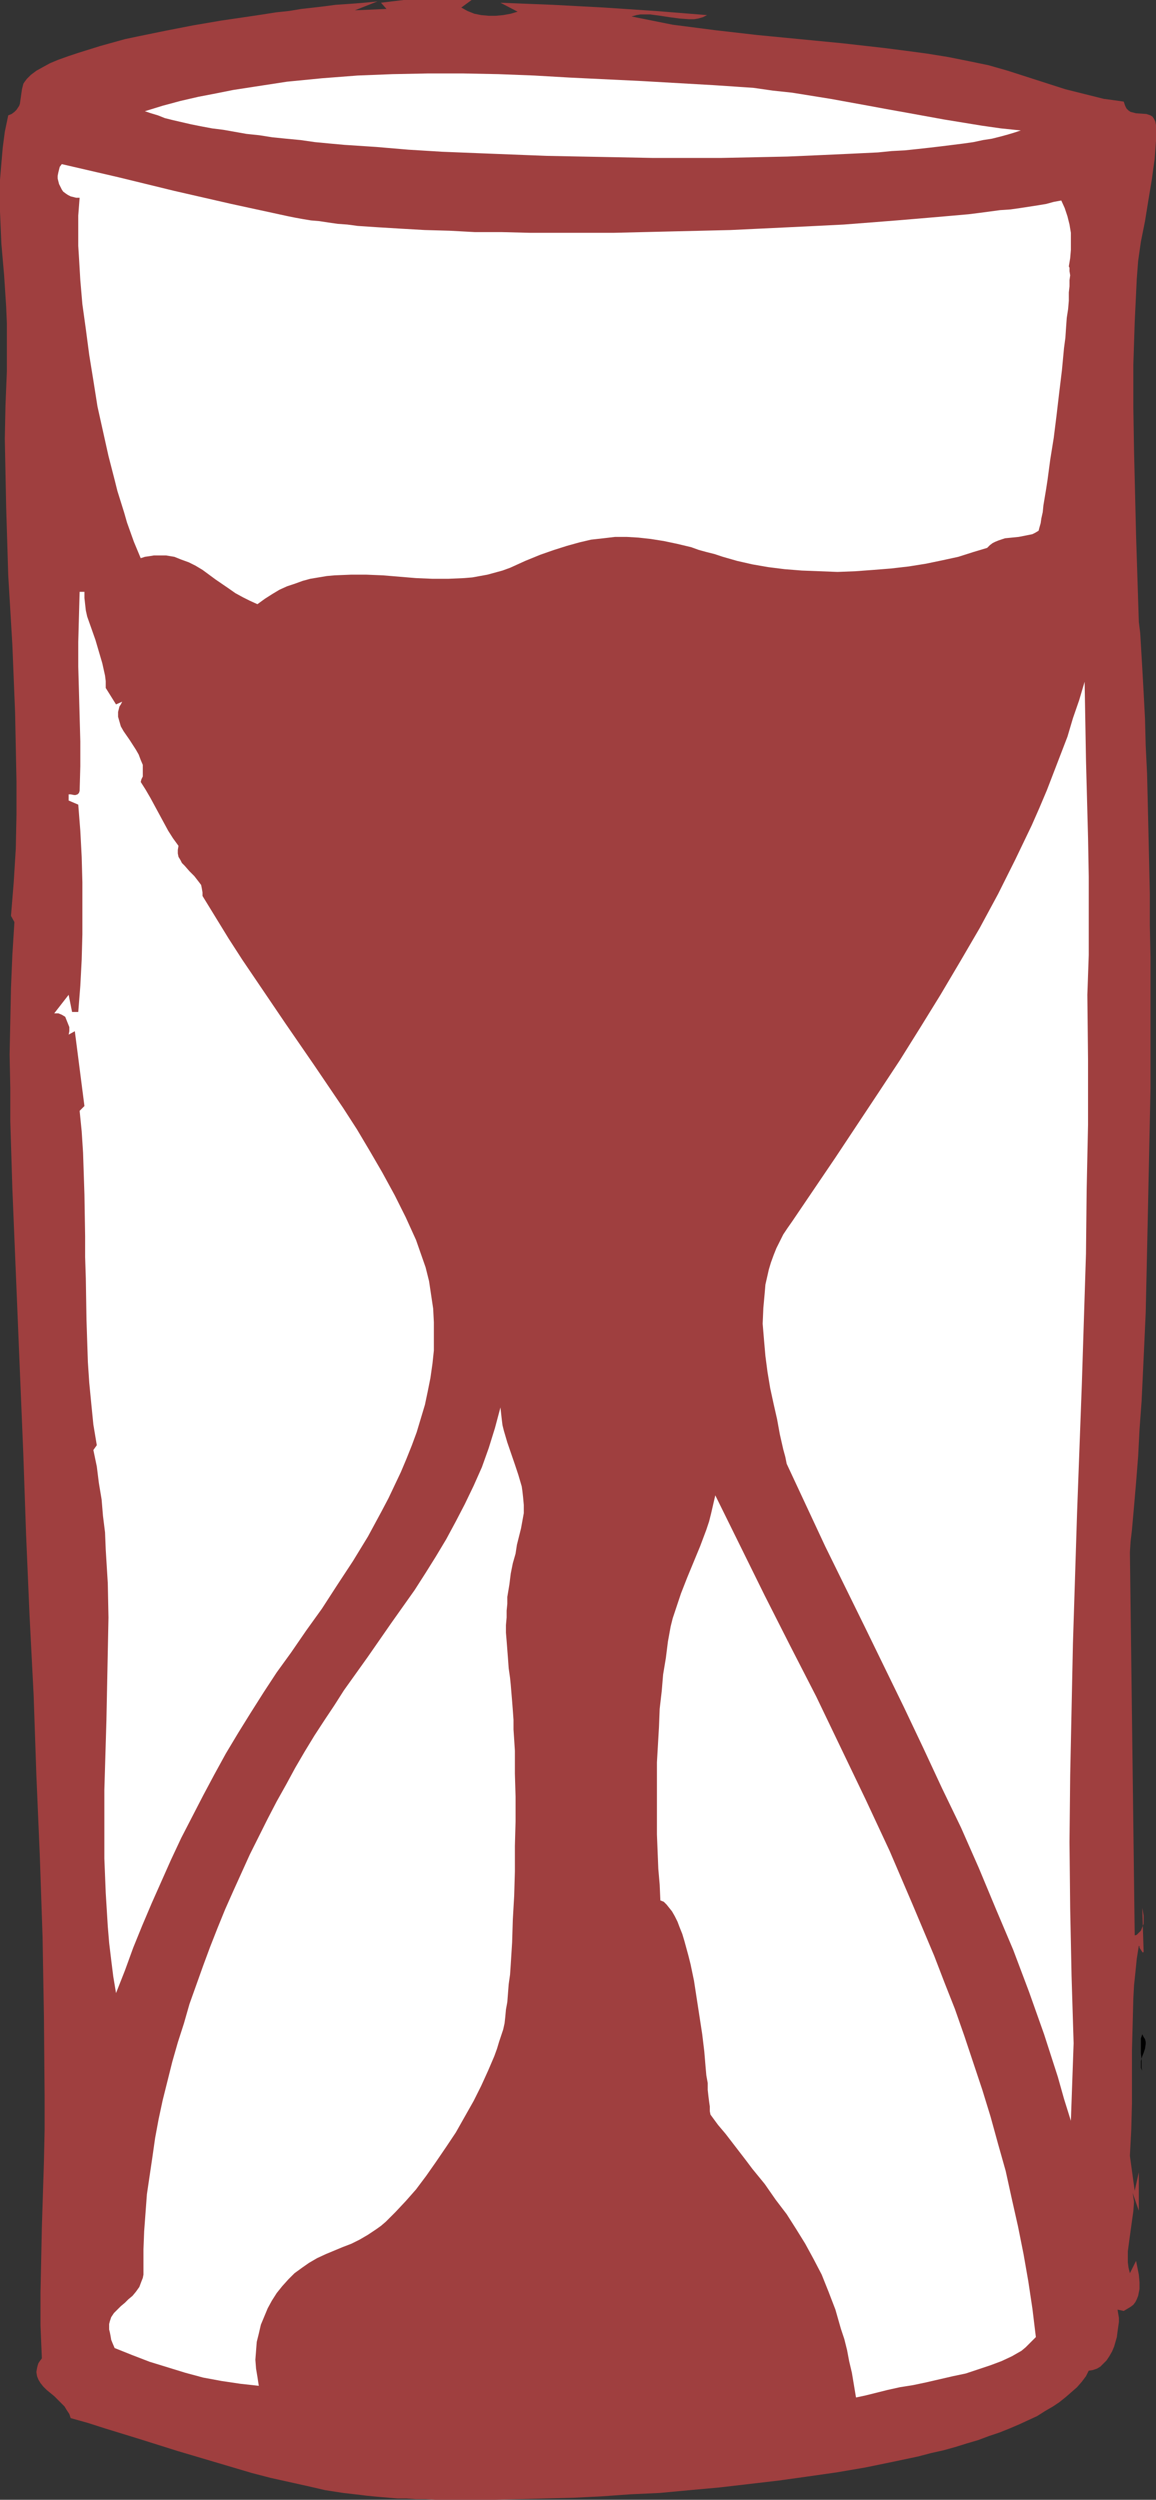 <?xml version="1.0" encoding="UTF-8" standalone="no"?>
<svg
   version="1.0"
   width="72.008mm"
   height="155.668mm"
   id="svg10"
   sodipodi:docname="Hourglass 23.wmf"
   xmlns:inkscape="http://www.inkscape.org/namespaces/inkscape"
   xmlns:sodipodi="http://sodipodi.sourceforge.net/DTD/sodipodi-0.dtd"
   xmlns="http://www.w3.org/2000/svg"
   xmlns:svg="http://www.w3.org/2000/svg">
  <rect width="100%" height="100%" fill="#333333" stroke="none"/>
  <sodipodi:namedview
     id="namedview10"
     pagecolor="#ffffff"
     bordercolor="#000000"
     borderopacity="0.25"
     inkscape:showpageshadow="2"
     inkscape:pageopacity="0.0"
     inkscape:pagecheckerboard="0"
     inkscape:deskcolor="#d1d1d1"
     inkscape:document-units="mm" />
  <defs
     id="defs1">
    <pattern
       id="WMFhbasepattern"
       patternUnits="userSpaceOnUse"
       width="6"
       height="6"
       x="0"
       y="0" />
  </defs>
  <path
     style="fill:#9f3f3f;fill-opacity:1;fill-rule:evenodd;stroke:none"
     d="m 108.604,1.778 1.455,0.808 1.616,0.646 1.616,0.323 1.778,0.162 h 1.616 l 1.778,-0.162 1.778,-0.323 1.616,-0.485 -4.04,-2.101 12.283,0.485 12.121,0.646 12.121,0.808 12.121,0.97 -0.97,0.485 -1.131,0.323 -0.97,0.162 h -1.131 l -2.263,-0.162 -2.424,-0.323 -2.101,-0.323 -2.424,-0.323 h -1.131 -1.131 l -0.97,0.162 -1.131,0.323 4.848,0.97 4.848,0.97 5.01,0.646 5.01,0.646 9.858,1.131 10.02,0.97 10.02,0.97 10.02,1.131 5.01,0.646 4.848,0.646 5.01,0.808 4.848,0.97 4.687,0.97 4.525,1.293 4.525,1.454 4.525,1.454 4.525,1.454 4.525,1.131 4.525,1.131 2.424,0.323 2.263,0.323 0.323,0.97 0.323,0.646 0.485,0.485 0.485,0.323 0.646,0.162 0.646,0.162 2.424,0.162 0.485,0.162 0.485,0.162 0.485,0.323 0.323,0.485 0.323,0.646 0.162,0.808 v 1.778 1.939 l -0.162,2.262 -0.162,2.101 -0.323,2.262 -0.323,2.424 -0.808,4.848 -0.808,5.009 -0.485,2.424 -0.485,2.424 -0.323,2.262 -0.323,2.262 -0.162,2.101 -0.162,2.101 -0.485,10.18 -0.323,10.019 v 10.18 l 0.162,10.019 0.485,20.199 0.646,20.199 0.323,2.585 0.162,2.747 0.323,5.494 0.323,5.817 0.323,6.14 0.162,6.302 0.323,6.625 0.162,6.787 0.162,6.948 0.162,7.272 0.162,7.272 v 7.433 l 0.162,7.433 v 15.351 15.513 l -0.323,15.351 -0.323,15.351 -0.162,7.433 -0.162,7.433 -0.162,7.272 -0.323,7.11 -0.323,6.948 -0.323,6.787 -0.485,6.625 -0.323,6.302 -0.485,6.14 -0.485,5.656 -0.485,5.494 -0.323,2.747 -0.162,2.585 1.131,90.168 0.485,-0.162 0.323,-0.323 0.646,-0.646 0.323,-0.808 0.323,-0.808 v -0.97 -0.97 l -0.162,-0.97 -0.162,-0.808 0.323,10.342 -0.162,0.162 -0.162,-0.162 -0.323,-0.485 -0.323,-0.485 v -0.323 l -0.162,-0.162 -0.485,3.07 -0.323,3.232 -0.323,3.07 -0.162,3.07 -0.162,6.14 -0.162,6.14 v 12.443 l -0.162,6.14 -0.323,6.14 1.131,8.241 0.97,-4.363 v 9.049 l -1.455,-4.201 0.162,0.97 0.162,1.131 -0.162,2.262 -0.323,2.262 -0.646,4.686 -0.323,2.424 v 2.585 l 0.162,1.293 0.323,1.293 1.455,-2.909 0.323,1.616 0.323,1.616 0.162,1.778 v 1.616 l -0.162,0.808 -0.162,0.808 -0.323,0.808 -0.323,0.646 -0.485,0.646 -0.646,0.485 -0.808,0.485 -0.808,0.485 -1.455,-0.323 0.162,0.97 0.162,0.97 v 0.97 l -0.162,1.131 -0.162,1.131 -0.162,1.293 -0.323,1.131 -0.323,1.131 -0.485,1.131 -0.646,1.131 -0.646,0.97 -0.646,0.646 -0.808,0.808 -0.808,0.485 -0.97,0.323 -0.97,0.162 -0.646,1.293 -0.97,1.293 -1.131,1.293 -1.293,1.131 -1.293,1.131 -1.616,1.293 -1.455,0.97 -1.939,1.131 -1.778,1.131 -2.101,0.97 -2.101,0.97 -2.263,0.97 -2.424,0.97 -2.424,0.808 -2.586,0.97 -2.747,0.808 -2.586,0.808 -2.909,0.808 -2.909,0.646 -3.071,0.808 -6.141,1.293 -6.303,1.293 -6.626,1.131 -6.788,0.97 -6.949,0.97 -6.949,0.808 -6.949,0.808 -7.111,0.646 -6.949,0.646 -6.949,0.323 -6.788,0.485 -6.626,0.323 -6.464,0.162 -6.303,0.162 -5.98,0.162 h -10.99 -2.586 l -2.424,-0.162 h -2.263 l -2.263,-0.162 h -2.101 l -1.939,-0.162 -1.939,-0.162 -1.778,-0.162 -1.616,-0.162 -1.293,-0.162 -4.202,-0.485 -4.202,-0.646 -4.202,-0.97 -4.364,-0.97 -4.364,-0.97 -4.364,-1.131 -8.727,-2.585 -8.727,-2.585 -8.727,-2.747 -8.404,-2.585 -4.04,-1.293 -4.04,-1.131 -0.323,-0.97 -0.646,-0.97 -0.485,-0.808 -0.808,-0.808 -1.616,-1.616 -1.778,-1.454 -0.808,-0.808 -0.646,-0.808 -0.485,-0.808 -0.323,-0.808 -0.162,-0.97 0.162,-0.97 0.162,-0.646 0.162,-0.485 0.323,-0.485 0.485,-0.646 -0.323,-7.756 v -7.756 l 0.162,-7.595 0.162,-7.756 0.485,-15.351 0.162,-7.595 v -7.756 L 10.343,474.593 10.02,455.849 9.374,436.781 8.565,417.875 7.919,398.968 6.949,380.062 6.141,361.156 5.495,342.412 5.172,334.494 4.848,326.737 4.202,311.063 3.555,295.389 2.909,279.714 2.424,263.878 v -7.756 l -0.162,-7.918 0.162,-7.756 0.162,-7.918 0.323,-7.756 0.485,-7.756 -0.808,-1.454 v 0 l 0.646,-7.918 0.485,-7.918 0.162,-7.918 v -7.918 L 3.717,175.811 3.555,167.732 2.909,151.734 1.939,135.413 1.455,119.416 1.293,111.336 1.131,103.257 1.293,95.339 1.616,87.421 V 83.543 79.826 76.109 L 1.455,72.231 0.97,64.798 0.323,57.365 0,49.77 V 46.053 42.337 L 0.323,38.459 0.646,34.742 1.131,31.025 1.939,27.147 2.747,26.824 3.394,26.339 3.879,25.855 4.202,25.37 4.525,24.885 4.687,24.4 4.848,23.269 5.01,22.138 5.172,21.007 5.495,19.714 5.818,19.229 6.303,18.583 7.273,17.613 8.565,16.644 10.02,15.836 l 1.778,-0.97 1.939,-0.808 2.263,-0.808 2.424,-0.808 2.586,-0.808 2.586,-0.808 2.909,-0.808 L 29.413,9.211 32.484,8.564 38.787,7.272 45.413,5.979 52.039,4.848 58.665,3.878 61.898,3.393 64.968,2.909 68.039,2.585 70.948,2.101 73.857,1.778 76.604,1.454 79.028,1.131 81.453,0.97 83.715,0.808 85.655,0.646 87.432,0.485 88.887,0.323 83.554,2.424 90.988,2.101 89.695,0.646 92.281,0.323 95.028,0 h 2.586 2.747 5.333 2.747 2.586 z"
     id="path1" />
  <path
     style="fill:#ffffff;fill-opacity:1;fill-rule:evenodd;stroke:none"
     d="m 240.318,30.702 -1.455,0.485 -1.616,0.485 -1.778,0.485 -1.939,0.485 -2.101,0.323 -2.263,0.485 -2.263,0.323 -2.586,0.323 -2.586,0.323 -2.747,0.323 -2.909,0.323 -3.071,0.323 -3.071,0.162 -3.232,0.323 -3.394,0.162 -3.394,0.162 -3.555,0.162 -3.555,0.162 -7.434,0.323 -7.596,0.162 -7.919,0.162 h -8.081 -8.242 l -8.242,-0.162 -8.404,-0.162 -8.242,-0.162 -8.242,-0.323 -8.242,-0.323 -8.081,-0.323 -7.919,-0.485 -7.596,-0.646 -7.434,-0.485 -3.555,-0.323 -3.394,-0.323 -3.394,-0.485 -3.394,-0.323 -3.232,-0.323 -3.071,-0.485 -3.071,-0.323 -2.747,-0.485 -2.747,-0.485 -2.586,-0.323 -2.586,-0.485 -2.424,-0.485 -2.101,-0.485 -2.101,-0.485 -1.939,-0.485 -1.616,-0.646 -1.616,-0.485 -1.455,-0.485 4.202,-1.293 4.202,-1.131 4.202,-0.97 4.202,-0.808 4.04,-0.808 4.202,-0.646 4.202,-0.646 4.202,-0.646 8.242,-0.808 8.404,-0.646 8.242,-0.323 8.242,-0.162 h 8.404 l 8.242,0.162 8.404,0.323 8.404,0.485 16.808,0.808 16.969,0.97 4.848,0.323 4.687,0.323 4.525,0.646 4.525,0.485 9.05,1.454 8.889,1.616 4.364,0.808 4.525,0.808 8.889,1.616 8.889,1.454 4.525,0.646 z"
     id="path2" />
  <path
     style="fill:#ffffff;fill-opacity:1;fill-rule:evenodd;stroke:none"
     d="m 249.853,47.185 0.808,1.778 0.646,1.939 0.485,1.939 0.323,1.939 v 1.939 2.101 l -0.162,1.939 -0.323,1.939 0.162,0.323 v 0.808 l 0.162,0.97 -0.162,1.131 v 1.454 l -0.162,1.454 v 1.939 l -0.162,1.939 -0.323,2.101 -0.162,2.262 -0.162,2.424 -0.323,2.424 -0.485,5.171 -0.646,5.333 -0.646,5.494 -0.646,5.171 -0.808,5.009 -0.323,2.424 -0.323,2.424 -0.323,2.101 -0.323,1.939 -0.323,1.939 -0.162,1.616 -0.323,1.454 -0.162,1.131 -0.323,1.131 -0.162,0.646 -0.808,0.485 -0.646,0.323 -1.616,0.323 -1.616,0.323 -1.616,0.162 -1.616,0.162 -1.455,0.485 -0.808,0.323 -0.646,0.323 -0.646,0.485 -0.646,0.646 -3.232,0.97 -3.555,1.131 -3.717,0.808 -3.879,0.808 -4.04,0.646 -4.202,0.485 -4.04,0.323 -4.364,0.323 -4.202,0.162 -4.202,-0.162 -4.202,-0.162 -4.04,-0.323 -3.879,-0.485 -3.717,-0.646 -3.555,-0.808 -3.394,-0.97 -1.939,-0.646 -1.939,-0.485 -1.778,-0.485 -1.778,-0.646 -3.394,-0.808 -3.071,-0.646 -3.071,-0.485 -2.909,-0.323 -2.747,-0.162 h -2.747 l -2.747,0.323 -2.909,0.323 -2.747,0.646 -2.909,0.808 -3.071,0.97 -3.232,1.131 -3.555,1.454 -1.778,0.808 -1.778,0.808 -1.778,0.646 -1.778,0.485 -1.778,0.485 -1.778,0.323 -1.778,0.323 -1.939,0.162 -3.717,0.162 h -3.717 l -3.879,-0.162 -3.879,-0.323 -3.879,-0.323 -3.879,-0.162 h -3.717 l -3.879,0.162 -1.778,0.162 -1.939,0.323 -1.939,0.323 -1.778,0.485 -1.778,0.646 -1.939,0.646 -1.778,0.808 -1.616,0.97 -1.778,1.131 -1.778,1.293 -1.778,-0.808 -1.616,-0.808 -1.778,-0.97 -1.616,-1.131 -3.071,-2.101 -3.071,-2.262 -1.616,-0.97 -1.616,-0.808 -1.778,-0.646 -1.616,-0.646 -1.939,-0.323 h -1.939 -0.97 l -0.97,0.162 -1.131,0.162 -0.97,0.323 -0.808,-1.939 -0.808,-1.939 -0.808,-2.262 -0.808,-2.262 -0.646,-2.262 -0.808,-2.585 -0.808,-2.585 -0.646,-2.585 -1.455,-5.656 -1.293,-5.817 -1.293,-5.817 -0.97,-6.14 -0.97,-5.979 -0.808,-6.14 -0.808,-5.817 -0.485,-5.656 -0.162,-2.747 -0.162,-2.747 -0.162,-2.585 v -2.424 -2.424 -2.262 l 0.162,-2.101 0.162,-2.101 h -0.808 l -0.646,-0.162 -0.646,-0.162 -0.646,-0.323 -0.485,-0.323 -0.646,-0.485 -0.323,-0.485 -0.323,-0.646 -0.323,-0.646 -0.162,-0.646 -0.162,-0.646 v -0.646 l 0.162,-0.808 0.162,-0.646 0.162,-0.646 0.485,-0.646 13.252,3.07 6.626,1.616 6.626,1.616 13.414,3.07 13.414,2.909 1.616,0.323 1.778,0.323 1.939,0.323 1.939,0.162 2.101,0.323 2.263,0.323 2.263,0.162 2.424,0.323 2.424,0.162 2.424,0.162 5.333,0.323 5.656,0.323 5.818,0.162 5.98,0.323 h 6.303 l 6.464,0.162 h 6.465 6.788 6.788 l 13.575,-0.323 13.737,-0.323 6.788,-0.323 6.788,-0.323 6.626,-0.323 6.464,-0.323 6.303,-0.485 6.141,-0.485 5.818,-0.485 5.656,-0.485 5.495,-0.485 2.586,-0.323 2.424,-0.323 2.424,-0.323 2.424,-0.162 2.263,-0.323 2.101,-0.323 2.101,-0.323 1.939,-0.323 1.778,-0.485 z"
     id="path3" />
  <path
     style="fill:#ffffff;fill-opacity:1;fill-rule:evenodd;stroke:none"
     d="m 15.515,126.687 0.323,6.14 z"
     id="path4" />
  <path
     style="fill:#ffffff;fill-opacity:1;fill-rule:evenodd;stroke:none"
     d="m 19.878,139.292 v 1.454 l 0.162,1.454 0.162,1.454 0.323,1.454 0.97,2.747 0.97,2.747 0.808,2.747 0.808,2.747 0.323,1.454 0.323,1.454 0.162,1.293 v 1.616 l 2.424,3.878 1.455,-0.646 -0.323,0.646 -0.323,0.485 -0.162,0.646 -0.162,0.646 v 1.131 l 0.323,1.131 0.323,1.131 0.646,1.131 1.455,2.101 1.455,2.262 0.646,1.131 0.485,1.293 0.485,1.131 v 1.293 0.646 0.808 l -0.323,0.646 -0.162,0.646 1.131,1.778 1.131,1.939 2.101,3.878 2.101,3.878 1.131,1.778 1.293,1.778 -0.162,0.97 v 0.808 l 0.162,0.808 0.485,0.808 0.323,0.646 0.646,0.646 1.131,1.293 1.131,1.131 1.131,1.454 0.485,0.646 0.162,0.808 0.162,0.97 v 0.808 l 3.071,5.009 3.071,5.009 3.232,5.009 3.394,5.009 6.788,10.019 6.788,9.857 6.788,10.019 3.232,5.009 3.071,5.171 2.909,5.009 2.909,5.333 2.586,5.171 2.424,5.333 1.131,3.232 1.131,3.232 0.808,3.232 0.485,3.232 0.485,3.232 0.162,3.232 v 3.232 3.393 l -0.323,3.07 -0.485,3.393 -0.646,3.232 -0.646,3.07 -0.97,3.232 -0.97,3.232 -1.131,3.07 -1.293,3.232 -1.293,3.07 -1.455,3.07 -1.455,3.07 -1.616,3.07 -3.232,5.979 -3.555,5.817 -3.717,5.656 -3.555,5.494 -3.717,5.171 -3.555,5.171 -3.394,4.686 -3.071,4.686 -3.071,4.848 -2.909,4.686 -2.909,4.848 -2.747,5.009 -2.586,4.848 -2.586,5.009 -2.586,5.009 -2.424,5.171 -4.525,10.18 -2.263,5.333 -2.101,5.171 -1.939,5.333 -2.101,5.333 -0.646,-3.878 -0.485,-3.878 -0.485,-4.04 -0.323,-3.878 -0.485,-7.918 -0.323,-8.08 v -8.08 -8.08 l 0.485,-16.321 0.323,-16.159 0.162,-8.08 -0.162,-8.08 -0.485,-7.918 -0.162,-4.04 -0.485,-3.878 -0.323,-3.878 -0.646,-3.878 -0.485,-3.878 -0.808,-3.878 0.808,-1.131 -0.808,-4.848 -0.485,-4.848 -0.485,-5.009 -0.323,-4.848 -0.323,-9.857 -0.162,-9.857 -0.162,-5.009 v -4.848 l -0.162,-9.857 -0.323,-9.857 -0.323,-5.009 -0.485,-4.848 1.131,-1.131 -2.263,-17.613 -1.455,0.808 0.162,-0.808 v -0.97 l -0.323,-0.808 -0.323,-0.808 -0.323,-0.808 -0.808,-0.485 -0.808,-0.323 h -0.485 -0.485 l 3.394,-4.363 0.808,4.04 h 1.455 l 0.485,-6.14 0.323,-6.14 0.162,-5.979 v -6.14 -6.14 l -0.162,-5.979 -0.323,-6.14 -0.485,-6.14 -2.263,-0.97 v -1.454 h 0.162 0.323 l 0.808,0.162 h 0.323 l 0.485,-0.162 0.323,-0.323 0.162,-0.485 0.162,-5.817 v -5.817 l -0.323,-11.796 -0.162,-5.817 v -5.817 l 0.162,-5.979 0.162,-5.817 z"
     id="path5" />
  <path
     style="fill:#ffffff;fill-opacity:1;fill-rule:evenodd;stroke:none"
     d="m 255.994,234.146 0.162,15.351 v 15.19 l -0.323,15.19 -0.162,15.19 -0.97,30.541 -1.131,30.541 -0.485,15.351 -0.485,15.351 -0.323,15.513 -0.323,15.513 -0.162,15.674 0.162,15.674 0.323,15.836 0.485,15.836 -0.646,18.26 -1.616,-5.171 -1.455,-5.171 -1.616,-5.009 -1.616,-5.009 -3.555,-10.019 -3.717,-9.857 -4.04,-9.534 -4.04,-9.695 -4.202,-9.534 -4.525,-9.372 -4.364,-9.372 -4.525,-9.534 -9.212,-18.906 -4.687,-9.534 -4.687,-9.534 -4.525,-9.695 -4.525,-9.695 -0.323,-1.616 -0.485,-1.778 -0.808,-3.555 -0.646,-3.555 -0.808,-3.555 -0.808,-3.717 -0.646,-3.878 -0.485,-3.717 -0.323,-3.717 -0.323,-3.878 0.162,-3.717 0.323,-3.555 0.162,-1.939 0.808,-3.555 0.485,-1.616 0.646,-1.778 0.646,-1.616 0.808,-1.616 0.808,-1.616 0.97,-1.454 1.131,-1.616 10.182,-15.028 10.182,-15.351 5.01,-7.595 4.848,-7.756 4.687,-7.595 4.687,-7.918 4.525,-7.756 4.364,-8.08 4.04,-8.08 3.879,-8.08 1.778,-4.04 1.778,-4.201 1.616,-4.201 1.616,-4.201 1.616,-4.201 1.293,-4.363 1.455,-4.201 1.293,-4.363 0.162,9.211 0.162,9.372 0.485,18.26 0.162,9.049 v 9.211 9.211 z"
     id="path6" />
  <path
     style="fill:#ffffff;fill-opacity:1;fill-rule:evenodd;stroke:none"
     d="m 60.928,561.529 -4.364,-0.485 -4.364,-0.646 -4.364,-0.808 -4.202,-1.131 -4.202,-1.293 -4.202,-1.293 -4.202,-1.616 -4.04,-1.616 -0.485,-1.131 -0.323,-0.808 -0.162,-0.97 -0.162,-0.808 -0.162,-0.646 v -0.646 -0.646 l 0.162,-0.646 0.323,-0.97 0.646,-0.97 0.808,-0.808 0.808,-0.808 0.97,-0.808 0.808,-0.808 0.97,-0.808 0.808,-0.97 0.808,-1.131 0.485,-1.293 0.323,-0.808 0.162,-0.808 v -0.808 -0.97 -4.201 l 0.162,-4.201 0.323,-4.363 0.323,-4.363 0.646,-4.363 0.646,-4.363 0.646,-4.525 0.808,-4.363 0.97,-4.525 1.131,-4.525 1.131,-4.525 1.293,-4.525 1.455,-4.525 1.293,-4.525 1.616,-4.525 1.616,-4.525 1.616,-4.363 1.778,-4.525 1.778,-4.363 1.939,-4.363 3.879,-8.564 2.101,-4.201 2.101,-4.201 2.101,-4.04 2.263,-4.04 2.101,-3.878 2.263,-3.878 2.263,-3.717 2.424,-3.717 2.263,-3.393 2.263,-3.555 5.656,-7.918 5.495,-7.918 5.495,-7.756 2.586,-4.04 2.424,-3.878 2.424,-4.04 2.263,-4.201 2.101,-4.04 2.101,-4.363 1.939,-4.363 1.616,-4.525 1.455,-4.686 1.293,-4.848 0.162,1.454 0.162,1.454 0.162,1.293 0.323,1.293 0.808,2.747 1.778,5.171 0.808,2.424 0.808,2.747 0.162,1.131 0.162,1.454 0.162,1.778 v 1.939 l -0.323,1.778 -0.323,1.778 -0.485,1.939 -0.485,1.939 -0.323,2.101 -0.646,2.262 -0.485,2.424 -0.323,2.585 -0.485,2.909 v 1.616 l -0.162,1.616 v 1.616 l -0.162,1.778 v 1.778 l 0.162,1.939 0.162,2.101 0.162,2.101 0.162,2.262 0.323,2.262 0.162,1.616 0.162,1.939 0.162,1.939 0.162,2.101 0.162,2.262 v 2.262 l 0.162,2.424 0.162,2.585 v 2.585 2.747 l 0.162,5.494 v 5.817 l -0.162,5.817 v 5.979 l -0.162,5.656 -0.323,5.656 -0.162,5.332 -0.162,2.585 -0.162,2.585 -0.162,2.424 -0.323,2.262 -0.162,2.101 -0.162,2.101 -0.323,1.778 -0.162,1.778 -0.162,1.454 -0.323,1.454 -0.485,1.454 -0.485,1.454 -0.485,1.616 -0.646,1.778 -1.455,3.393 -1.616,3.555 -1.778,3.555 -2.101,3.717 -2.101,3.717 -2.263,3.393 -2.424,3.555 -2.263,3.232 -2.424,3.232 -2.424,2.747 -2.424,2.585 -1.131,1.131 -1.131,1.131 -1.131,0.97 -1.131,0.808 -1.939,1.293 -1.939,1.131 -1.939,0.97 -2.101,0.808 -3.879,1.616 -2.101,0.97 -1.939,1.131 -1.616,1.131 -1.778,1.293 -1.455,1.454 -1.455,1.616 -1.293,1.616 -1.131,1.778 -0.97,1.778 -0.808,1.939 -0.808,1.939 -0.485,2.101 -0.485,1.939 -0.162,2.101 -0.162,2.101 0.162,2.101 0.323,1.939 z"
     id="path7" />
  <path
     style="fill:#ffffff;fill-opacity:1;fill-rule:evenodd;stroke:none"
     d="m 243.873,550.056 -0.808,0.808 -0.808,0.808 -0.808,0.808 -0.97,0.808 -1.131,0.646 -1.131,0.646 -2.424,1.131 -2.586,0.97 -2.909,0.97 -2.909,0.97 -3.071,0.646 -6.303,1.454 -3.071,0.646 -3.071,0.485 -2.909,0.646 -2.586,0.646 -2.586,0.646 -2.263,0.485 -0.485,-2.909 -0.485,-2.909 -0.646,-2.747 -0.485,-2.585 -0.646,-2.585 -0.808,-2.424 -0.646,-2.262 -0.646,-2.262 -0.808,-2.101 -0.808,-2.101 -1.616,-4.04 -1.939,-3.717 -1.939,-3.555 -2.101,-3.393 -2.263,-3.555 -2.586,-3.393 -2.586,-3.717 -2.909,-3.555 -1.455,-1.939 -1.616,-2.101 -1.616,-2.101 -1.616,-2.101 -1.778,-2.101 -1.778,-2.424 -0.162,-0.808 v -1.131 l -0.162,-1.131 -0.162,-1.293 -0.162,-1.454 v -1.616 l -0.323,-1.778 -0.162,-1.778 -0.323,-3.878 -0.485,-4.04 -0.646,-4.201 -0.646,-4.201 -0.646,-4.201 -0.808,-3.878 -0.485,-1.939 -0.485,-1.778 -0.485,-1.778 -0.485,-1.616 -0.646,-1.616 -0.485,-1.293 -0.646,-1.293 -0.646,-1.131 -0.646,-0.808 -0.646,-0.808 -0.646,-0.646 -0.808,-0.323 -0.162,-3.717 -0.323,-3.717 -0.162,-4.04 -0.162,-4.04 v -4.201 -4.201 -8.564 l 0.485,-8.403 0.162,-4.201 0.485,-4.201 0.323,-3.878 0.646,-3.878 0.485,-3.878 0.646,-3.555 0.485,-1.939 0.646,-1.939 1.293,-3.878 1.455,-3.717 3.071,-7.433 1.455,-3.878 0.646,-1.939 0.485,-1.939 0.485,-2.101 0.485,-2.101 5.818,11.796 5.818,11.796 5.98,11.796 6.141,11.958 5.818,12.119 5.818,12.119 5.656,12.119 5.333,12.443 2.586,6.14 2.586,6.14 2.424,6.302 2.424,6.14 2.263,6.464 2.101,6.302 2.101,6.302 1.939,6.302 1.778,6.464 1.778,6.302 1.455,6.625 1.455,6.464 1.293,6.464 1.131,6.464 0.97,6.464 z"
     id="path8" />
  <path
     style="fill:#000000;fill-opacity:1;fill-rule:evenodd;stroke:none"
     d="m 268.923,487.359 -0.162,-0.646 v -0.97 -1.131 l -0.162,-1.293 v -2.424 -1.131 l 0.323,-0.97 0.323,0.646 0.323,0.485 0.162,0.646 v 0.485 l -0.162,1.131 -0.323,0.97 -0.323,0.808 -0.323,1.131 v 0.485 0.646 0.485 z"
     id="path9" />
  <path
     style="fill:#000000;fill-opacity:1;fill-rule:evenodd;stroke:none"
     d="m 268.923,495.923 -0.808,9.372 z"
     id="path10" />
</svg>
